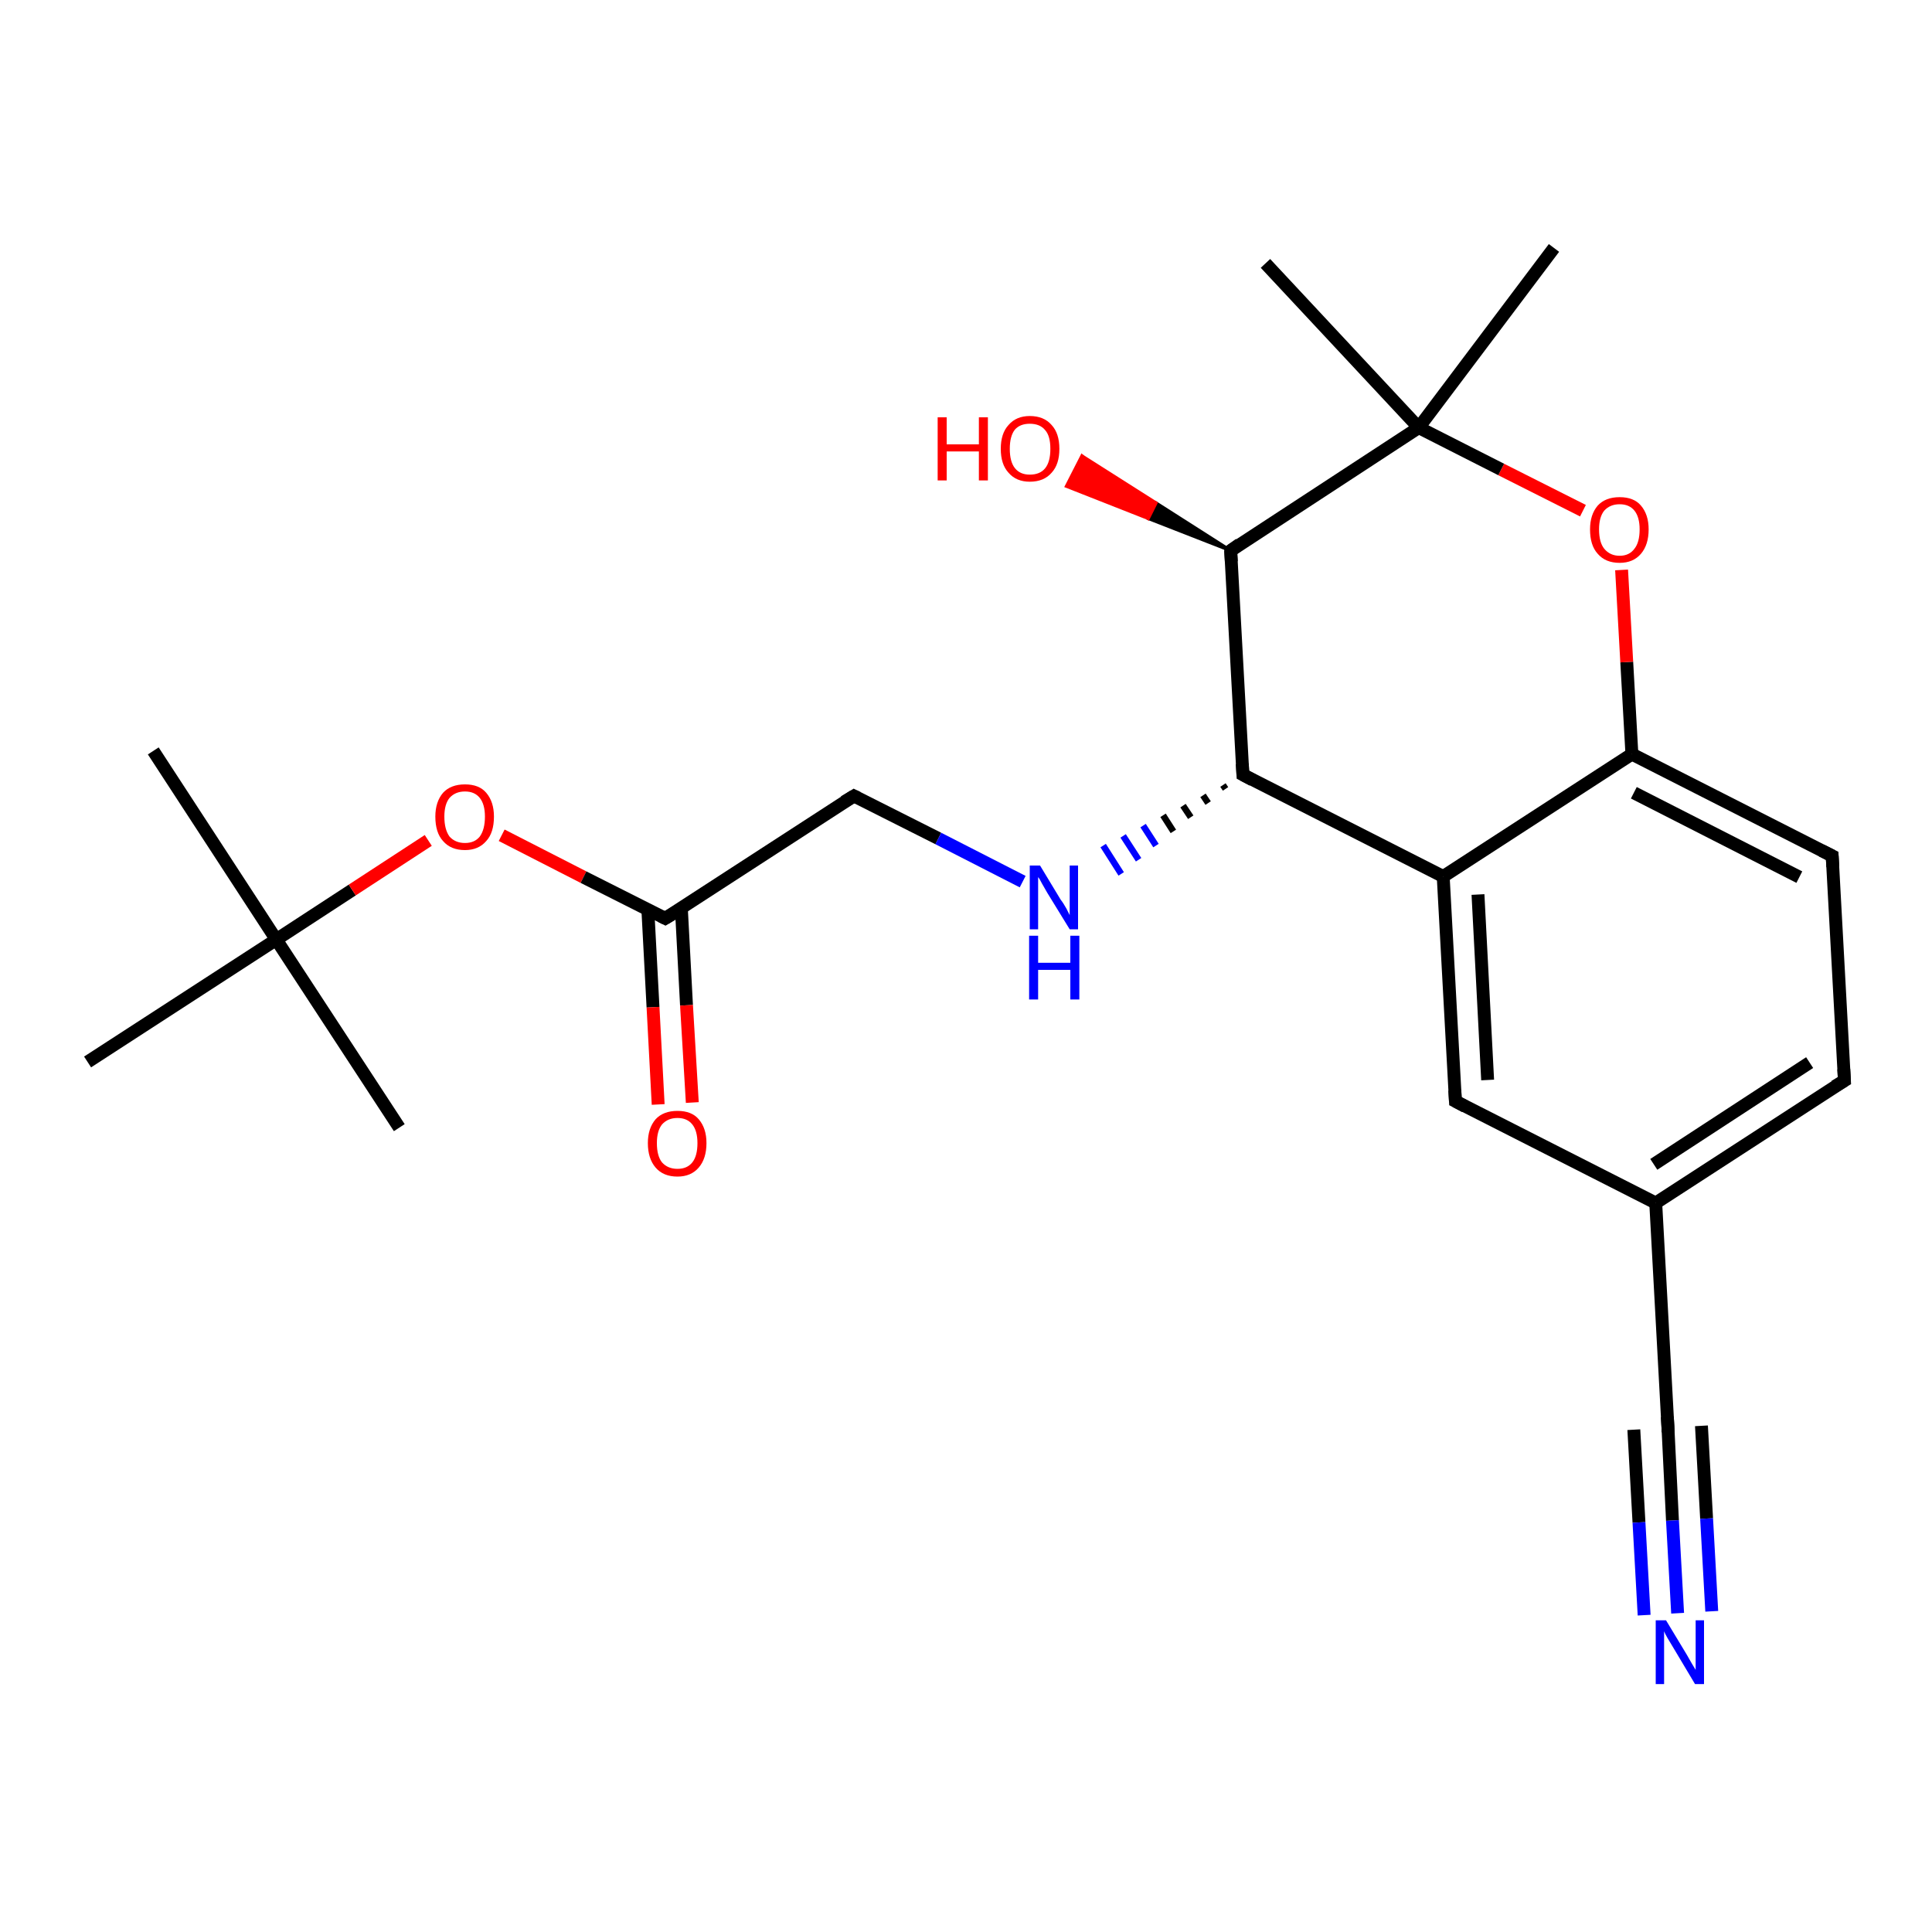 <?xml version='1.0' encoding='iso-8859-1'?>
<svg version='1.1' baseProfile='full'
              xmlns='http://www.w3.org/2000/svg'
                      xmlns:rdkit='http://www.rdkit.org/xml'
                      xmlns:xlink='http://www.w3.org/1999/xlink'
                  xml:space='preserve'
width='300px' height='300px' viewBox='0 0 300 300'>
<!-- END OF HEADER -->
<rect style='opacity:1.0;fill:#FFFFFF;stroke:none' width='300.0' height='300.0' x='0.0' y='0.0'> </rect>
<path class='bond-0 atom-0 atom-1' d='M 23.8,116.6 L 42.9,145.9' style='fill:none;fill-rule:evenodd;stroke:#000000;stroke-width:2.0px;stroke-linecap:butt;stroke-linejoin:miter;stroke-opacity:1' />
<path class='bond-1 atom-1 atom-2' d='M 42.9,145.9 L 62.0,175.1' style='fill:none;fill-rule:evenodd;stroke:#000000;stroke-width:2.0px;stroke-linecap:butt;stroke-linejoin:miter;stroke-opacity:1' />
<path class='bond-2 atom-1 atom-3' d='M 42.9,145.9 L 13.6,164.9' style='fill:none;fill-rule:evenodd;stroke:#000000;stroke-width:2.0px;stroke-linecap:butt;stroke-linejoin:miter;stroke-opacity:1' />
<path class='bond-3 atom-1 atom-4' d='M 42.9,145.9 L 54.7,138.2' style='fill:none;fill-rule:evenodd;stroke:#000000;stroke-width:2.0px;stroke-linecap:butt;stroke-linejoin:miter;stroke-opacity:1' />
<path class='bond-3 atom-1 atom-4' d='M 54.7,138.2 L 66.5,130.5' style='fill:none;fill-rule:evenodd;stroke:#FF0000;stroke-width:2.0px;stroke-linecap:butt;stroke-linejoin:miter;stroke-opacity:1' />
<path class='bond-4 atom-4 atom-5' d='M 77.9,129.7 L 90.6,136.2' style='fill:none;fill-rule:evenodd;stroke:#FF0000;stroke-width:2.0px;stroke-linecap:butt;stroke-linejoin:miter;stroke-opacity:1' />
<path class='bond-4 atom-4 atom-5' d='M 90.6,136.2 L 103.3,142.6' style='fill:none;fill-rule:evenodd;stroke:#000000;stroke-width:2.0px;stroke-linecap:butt;stroke-linejoin:miter;stroke-opacity:1' />
<path class='bond-5 atom-5 atom-6' d='M 100.6,141.3 L 101.4,156.4' style='fill:none;fill-rule:evenodd;stroke:#000000;stroke-width:2.0px;stroke-linecap:butt;stroke-linejoin:miter;stroke-opacity:1' />
<path class='bond-5 atom-5 atom-6' d='M 101.4,156.4 L 102.2,171.5' style='fill:none;fill-rule:evenodd;stroke:#FF0000;stroke-width:2.0px;stroke-linecap:butt;stroke-linejoin:miter;stroke-opacity:1' />
<path class='bond-5 atom-5 atom-6' d='M 105.8,141.0 L 106.6,156.1' style='fill:none;fill-rule:evenodd;stroke:#000000;stroke-width:2.0px;stroke-linecap:butt;stroke-linejoin:miter;stroke-opacity:1' />
<path class='bond-5 atom-5 atom-6' d='M 106.6,156.1 L 107.5,171.2' style='fill:none;fill-rule:evenodd;stroke:#FF0000;stroke-width:2.0px;stroke-linecap:butt;stroke-linejoin:miter;stroke-opacity:1' />
<path class='bond-6 atom-5 atom-7' d='M 103.3,142.6 L 132.6,123.6' style='fill:none;fill-rule:evenodd;stroke:#000000;stroke-width:2.0px;stroke-linecap:butt;stroke-linejoin:miter;stroke-opacity:1' />
<path class='bond-7 atom-7 atom-8' d='M 132.6,123.6 L 145.7,130.2' style='fill:none;fill-rule:evenodd;stroke:#000000;stroke-width:2.0px;stroke-linecap:butt;stroke-linejoin:miter;stroke-opacity:1' />
<path class='bond-7 atom-7 atom-8' d='M 145.7,130.2 L 158.8,136.9' style='fill:none;fill-rule:evenodd;stroke:#0000FF;stroke-width:2.0px;stroke-linecap:butt;stroke-linejoin:miter;stroke-opacity:1' />
<path class='bond-8 atom-9 atom-8' d='M 189.9,121.9 L 190.3,122.5' style='fill:none;fill-rule:evenodd;stroke:#000000;stroke-width:1.0px;stroke-linecap:butt;stroke-linejoin:miter;stroke-opacity:1' />
<path class='bond-8 atom-9 atom-8' d='M 186.8,123.5 L 187.6,124.7' style='fill:none;fill-rule:evenodd;stroke:#000000;stroke-width:1.0px;stroke-linecap:butt;stroke-linejoin:miter;stroke-opacity:1' />
<path class='bond-8 atom-9 atom-8' d='M 183.7,125.1 L 184.9,126.9' style='fill:none;fill-rule:evenodd;stroke:#000000;stroke-width:1.0px;stroke-linecap:butt;stroke-linejoin:miter;stroke-opacity:1' />
<path class='bond-8 atom-9 atom-8' d='M 180.6,126.6 L 182.2,129.1' style='fill:none;fill-rule:evenodd;stroke:#000000;stroke-width:1.0px;stroke-linecap:butt;stroke-linejoin:miter;stroke-opacity:1' />
<path class='bond-8 atom-9 atom-8' d='M 177.5,128.2 L 179.5,131.3' style='fill:none;fill-rule:evenodd;stroke:#0000FF;stroke-width:1.0px;stroke-linecap:butt;stroke-linejoin:miter;stroke-opacity:1' />
<path class='bond-8 atom-9 atom-8' d='M 174.4,129.8 L 176.8,133.5' style='fill:none;fill-rule:evenodd;stroke:#0000FF;stroke-width:1.0px;stroke-linecap:butt;stroke-linejoin:miter;stroke-opacity:1' />
<path class='bond-8 atom-9 atom-8' d='M 171.3,131.3 L 174.1,135.7' style='fill:none;fill-rule:evenodd;stroke:#0000FF;stroke-width:1.0px;stroke-linecap:butt;stroke-linejoin:miter;stroke-opacity:1' />
<path class='bond-9 atom-9 atom-10' d='M 193.0,120.3 L 224.1,136.1' style='fill:none;fill-rule:evenodd;stroke:#000000;stroke-width:2.0px;stroke-linecap:butt;stroke-linejoin:miter;stroke-opacity:1' />
<path class='bond-10 atom-10 atom-11' d='M 224.1,136.1 L 226.0,171.0' style='fill:none;fill-rule:evenodd;stroke:#000000;stroke-width:2.0px;stroke-linecap:butt;stroke-linejoin:miter;stroke-opacity:1' />
<path class='bond-10 atom-10 atom-11' d='M 229.5,138.9 L 231.0,167.7' style='fill:none;fill-rule:evenodd;stroke:#000000;stroke-width:2.0px;stroke-linecap:butt;stroke-linejoin:miter;stroke-opacity:1' />
<path class='bond-11 atom-11 atom-12' d='M 226.0,171.0 L 257.1,186.8' style='fill:none;fill-rule:evenodd;stroke:#000000;stroke-width:2.0px;stroke-linecap:butt;stroke-linejoin:miter;stroke-opacity:1' />
<path class='bond-12 atom-12 atom-13' d='M 257.1,186.8 L 259.0,221.7' style='fill:none;fill-rule:evenodd;stroke:#000000;stroke-width:2.0px;stroke-linecap:butt;stroke-linejoin:miter;stroke-opacity:1' />
<path class='bond-13 atom-13 atom-14' d='M 259.0,221.7 L 259.7,236.1' style='fill:none;fill-rule:evenodd;stroke:#000000;stroke-width:2.0px;stroke-linecap:butt;stroke-linejoin:miter;stroke-opacity:1' />
<path class='bond-13 atom-13 atom-14' d='M 259.7,236.1 L 260.5,250.5' style='fill:none;fill-rule:evenodd;stroke:#0000FF;stroke-width:2.0px;stroke-linecap:butt;stroke-linejoin:miter;stroke-opacity:1' />
<path class='bond-13 atom-13 atom-14' d='M 264.2,221.4 L 265.0,235.8' style='fill:none;fill-rule:evenodd;stroke:#000000;stroke-width:2.0px;stroke-linecap:butt;stroke-linejoin:miter;stroke-opacity:1' />
<path class='bond-13 atom-13 atom-14' d='M 265.0,235.8 L 265.8,250.2' style='fill:none;fill-rule:evenodd;stroke:#0000FF;stroke-width:2.0px;stroke-linecap:butt;stroke-linejoin:miter;stroke-opacity:1' />
<path class='bond-13 atom-13 atom-14' d='M 253.7,222.0 L 254.5,236.4' style='fill:none;fill-rule:evenodd;stroke:#000000;stroke-width:2.0px;stroke-linecap:butt;stroke-linejoin:miter;stroke-opacity:1' />
<path class='bond-13 atom-13 atom-14' d='M 254.5,236.4 L 255.3,250.8' style='fill:none;fill-rule:evenodd;stroke:#0000FF;stroke-width:2.0px;stroke-linecap:butt;stroke-linejoin:miter;stroke-opacity:1' />
<path class='bond-14 atom-12 atom-15' d='M 257.1,186.8 L 286.4,167.8' style='fill:none;fill-rule:evenodd;stroke:#000000;stroke-width:2.0px;stroke-linecap:butt;stroke-linejoin:miter;stroke-opacity:1' />
<path class='bond-14 atom-12 atom-15' d='M 256.8,180.8 L 281.0,165.0' style='fill:none;fill-rule:evenodd;stroke:#000000;stroke-width:2.0px;stroke-linecap:butt;stroke-linejoin:miter;stroke-opacity:1' />
<path class='bond-15 atom-15 atom-16' d='M 286.4,167.8 L 284.5,132.9' style='fill:none;fill-rule:evenodd;stroke:#000000;stroke-width:2.0px;stroke-linecap:butt;stroke-linejoin:miter;stroke-opacity:1' />
<path class='bond-16 atom-16 atom-17' d='M 284.5,132.9 L 253.4,117.1' style='fill:none;fill-rule:evenodd;stroke:#000000;stroke-width:2.0px;stroke-linecap:butt;stroke-linejoin:miter;stroke-opacity:1' />
<path class='bond-16 atom-16 atom-17' d='M 279.4,136.2 L 253.7,123.1' style='fill:none;fill-rule:evenodd;stroke:#000000;stroke-width:2.0px;stroke-linecap:butt;stroke-linejoin:miter;stroke-opacity:1' />
<path class='bond-17 atom-17 atom-18' d='M 253.4,117.1 L 252.6,102.8' style='fill:none;fill-rule:evenodd;stroke:#000000;stroke-width:2.0px;stroke-linecap:butt;stroke-linejoin:miter;stroke-opacity:1' />
<path class='bond-17 atom-17 atom-18' d='M 252.6,102.8 L 251.8,88.5' style='fill:none;fill-rule:evenodd;stroke:#FF0000;stroke-width:2.0px;stroke-linecap:butt;stroke-linejoin:miter;stroke-opacity:1' />
<path class='bond-18 atom-18 atom-19' d='M 245.8,79.3 L 233.1,72.9' style='fill:none;fill-rule:evenodd;stroke:#FF0000;stroke-width:2.0px;stroke-linecap:butt;stroke-linejoin:miter;stroke-opacity:1' />
<path class='bond-18 atom-18 atom-19' d='M 233.1,72.9 L 220.3,66.4' style='fill:none;fill-rule:evenodd;stroke:#000000;stroke-width:2.0px;stroke-linecap:butt;stroke-linejoin:miter;stroke-opacity:1' />
<path class='bond-19 atom-19 atom-20' d='M 220.3,66.4 L 241.3,38.5' style='fill:none;fill-rule:evenodd;stroke:#000000;stroke-width:2.0px;stroke-linecap:butt;stroke-linejoin:miter;stroke-opacity:1' />
<path class='bond-20 atom-19 atom-21' d='M 220.3,66.4 L 196.5,40.9' style='fill:none;fill-rule:evenodd;stroke:#000000;stroke-width:2.0px;stroke-linecap:butt;stroke-linejoin:miter;stroke-opacity:1' />
<path class='bond-21 atom-19 atom-22' d='M 220.3,66.4 L 191.1,85.5' style='fill:none;fill-rule:evenodd;stroke:#000000;stroke-width:2.0px;stroke-linecap:butt;stroke-linejoin:miter;stroke-opacity:1' />
<path class='bond-22 atom-22 atom-23' d='M 191.1,85.5 L 178.3,80.5 L 179.5,78.1 Z' style='fill:#000000;fill-rule:evenodd;fill-opacity:1;stroke:#000000;stroke-width:0.5px;stroke-linecap:butt;stroke-linejoin:miter;stroke-opacity:1;' />
<path class='bond-22 atom-22 atom-23' d='M 178.3,80.5 L 168.0,70.8 L 165.6,75.5 Z' style='fill:#FF0000;fill-rule:evenodd;fill-opacity:1;stroke:#FF0000;stroke-width:0.5px;stroke-linecap:butt;stroke-linejoin:miter;stroke-opacity:1;' />
<path class='bond-22 atom-22 atom-23' d='M 178.3,80.5 L 179.5,78.1 L 168.0,70.8 Z' style='fill:#FF0000;fill-rule:evenodd;fill-opacity:1;stroke:#FF0000;stroke-width:0.5px;stroke-linecap:butt;stroke-linejoin:miter;stroke-opacity:1;' />
<path class='bond-23 atom-22 atom-9' d='M 191.1,85.5 L 193.0,120.3' style='fill:none;fill-rule:evenodd;stroke:#000000;stroke-width:2.0px;stroke-linecap:butt;stroke-linejoin:miter;stroke-opacity:1' />
<path class='bond-24 atom-17 atom-10' d='M 253.4,117.1 L 224.1,136.1' style='fill:none;fill-rule:evenodd;stroke:#000000;stroke-width:2.0px;stroke-linecap:butt;stroke-linejoin:miter;stroke-opacity:1' />
<path d='M 102.7,142.3 L 103.3,142.6 L 104.8,141.7' style='fill:none;stroke:#000000;stroke-width:2.0px;stroke-linecap:butt;stroke-linejoin:miter;stroke-opacity:1;' />
<path d='M 131.1,124.5 L 132.6,123.6 L 133.2,123.9' style='fill:none;stroke:#000000;stroke-width:2.0px;stroke-linecap:butt;stroke-linejoin:miter;stroke-opacity:1;' />
<path d='M 194.5,121.1 L 193.0,120.3 L 192.9,118.6' style='fill:none;stroke:#000000;stroke-width:2.0px;stroke-linecap:butt;stroke-linejoin:miter;stroke-opacity:1;' />
<path d='M 225.9,169.3 L 226.0,171.0 L 227.5,171.8' style='fill:none;stroke:#000000;stroke-width:2.0px;stroke-linecap:butt;stroke-linejoin:miter;stroke-opacity:1;' />
<path d='M 258.9,220.0 L 259.0,221.7 L 259.0,222.4' style='fill:none;stroke:#000000;stroke-width:2.0px;stroke-linecap:butt;stroke-linejoin:miter;stroke-opacity:1;' />
<path d='M 284.9,168.7 L 286.4,167.8 L 286.3,166.0' style='fill:none;stroke:#000000;stroke-width:2.0px;stroke-linecap:butt;stroke-linejoin:miter;stroke-opacity:1;' />
<path d='M 284.6,134.6 L 284.5,132.9 L 282.9,132.1' style='fill:none;stroke:#000000;stroke-width:2.0px;stroke-linecap:butt;stroke-linejoin:miter;stroke-opacity:1;' />
<path d='M 192.5,84.5 L 191.1,85.5 L 191.2,87.2' style='fill:none;stroke:#000000;stroke-width:2.0px;stroke-linecap:butt;stroke-linejoin:miter;stroke-opacity:1;' />
<path class='atom-4' d='M 67.6 126.8
Q 67.6 124.5, 68.8 123.1
Q 70.0 121.8, 72.2 121.8
Q 74.4 121.8, 75.5 123.1
Q 76.7 124.5, 76.7 126.8
Q 76.7 129.3, 75.5 130.6
Q 74.3 132.0, 72.2 132.0
Q 70.0 132.0, 68.8 130.6
Q 67.6 129.3, 67.6 126.8
M 72.2 130.9
Q 73.7 130.9, 74.5 129.9
Q 75.3 128.8, 75.3 126.8
Q 75.3 124.9, 74.5 123.9
Q 73.7 122.9, 72.2 122.9
Q 70.7 122.9, 69.8 123.9
Q 69.0 124.9, 69.0 126.8
Q 69.0 128.8, 69.8 129.9
Q 70.7 130.9, 72.2 130.9
' fill='#FF0000'/>
<path class='atom-6' d='M 100.6 177.5
Q 100.6 175.2, 101.8 173.8
Q 103.0 172.5, 105.2 172.5
Q 107.4 172.5, 108.5 173.8
Q 109.7 175.2, 109.7 177.5
Q 109.7 179.9, 108.5 181.3
Q 107.3 182.7, 105.2 182.7
Q 103.0 182.7, 101.8 181.3
Q 100.6 179.9, 100.6 177.5
M 105.2 181.5
Q 106.7 181.5, 107.5 180.5
Q 108.3 179.5, 108.3 177.5
Q 108.3 175.6, 107.5 174.6
Q 106.7 173.6, 105.2 173.6
Q 103.7 173.6, 102.8 174.6
Q 102.0 175.6, 102.0 177.5
Q 102.0 179.5, 102.8 180.5
Q 103.7 181.5, 105.2 181.5
' fill='#FF0000'/>
<path class='atom-8' d='M 161.5 134.4
L 164.7 139.7
Q 165.1 140.2, 165.6 141.1
Q 166.1 142.1, 166.1 142.1
L 166.1 134.4
L 167.4 134.4
L 167.4 144.3
L 166.1 144.3
L 162.6 138.6
Q 162.2 137.9, 161.8 137.2
Q 161.4 136.4, 161.2 136.2
L 161.2 144.3
L 159.9 144.3
L 159.9 134.4
L 161.5 134.4
' fill='#0000FF'/>
<path class='atom-8' d='M 159.8 145.3
L 161.2 145.3
L 161.2 149.5
L 166.2 149.5
L 166.2 145.3
L 167.6 145.3
L 167.6 155.2
L 166.2 155.2
L 166.2 150.6
L 161.2 150.6
L 161.2 155.2
L 159.8 155.2
L 159.8 145.3
' fill='#0000FF'/>
<path class='atom-14' d='M 258.7 251.6
L 261.9 256.9
Q 262.2 257.4, 262.7 258.3
Q 263.3 259.3, 263.3 259.3
L 263.3 251.6
L 264.6 251.6
L 264.6 261.5
L 263.2 261.5
L 259.8 255.8
Q 259.4 255.1, 258.9 254.3
Q 258.5 253.6, 258.4 253.3
L 258.4 261.5
L 257.1 261.5
L 257.1 251.6
L 258.7 251.6
' fill='#0000FF'/>
<path class='atom-18' d='M 246.9 82.2
Q 246.9 79.9, 248.1 78.5
Q 249.3 77.2, 251.5 77.2
Q 253.7 77.2, 254.8 78.5
Q 256.0 79.9, 256.0 82.2
Q 256.0 84.6, 254.8 86.0
Q 253.6 87.4, 251.5 87.4
Q 249.3 87.4, 248.1 86.0
Q 246.9 84.7, 246.9 82.2
M 251.5 86.3
Q 253.0 86.3, 253.8 85.2
Q 254.6 84.2, 254.6 82.2
Q 254.6 80.3, 253.8 79.3
Q 253.0 78.3, 251.5 78.3
Q 250.0 78.3, 249.1 79.3
Q 248.3 80.3, 248.3 82.2
Q 248.3 84.2, 249.1 85.2
Q 250.0 86.3, 251.5 86.3
' fill='#FF0000'/>
<path class='atom-23' d='M 145.6 64.8
L 147.0 64.8
L 147.0 69.0
L 152.0 69.0
L 152.0 64.8
L 153.4 64.8
L 153.4 74.6
L 152.0 74.6
L 152.0 70.1
L 147.0 70.1
L 147.0 74.6
L 145.6 74.6
L 145.6 64.8
' fill='#FF0000'/>
<path class='atom-23' d='M 155.4 69.7
Q 155.4 67.3, 156.6 66.0
Q 157.8 64.6, 159.9 64.6
Q 162.1 64.6, 163.3 66.0
Q 164.5 67.3, 164.5 69.7
Q 164.5 72.1, 163.3 73.4
Q 162.1 74.8, 159.9 74.8
Q 157.8 74.8, 156.6 73.4
Q 155.4 72.1, 155.4 69.7
M 159.9 73.7
Q 161.5 73.7, 162.3 72.7
Q 163.1 71.7, 163.1 69.7
Q 163.1 67.7, 162.3 66.8
Q 161.5 65.8, 159.9 65.8
Q 158.4 65.8, 157.6 66.7
Q 156.8 67.7, 156.8 69.7
Q 156.8 71.7, 157.6 72.7
Q 158.4 73.7, 159.9 73.7
' fill='#FF0000'/>
</svg>

